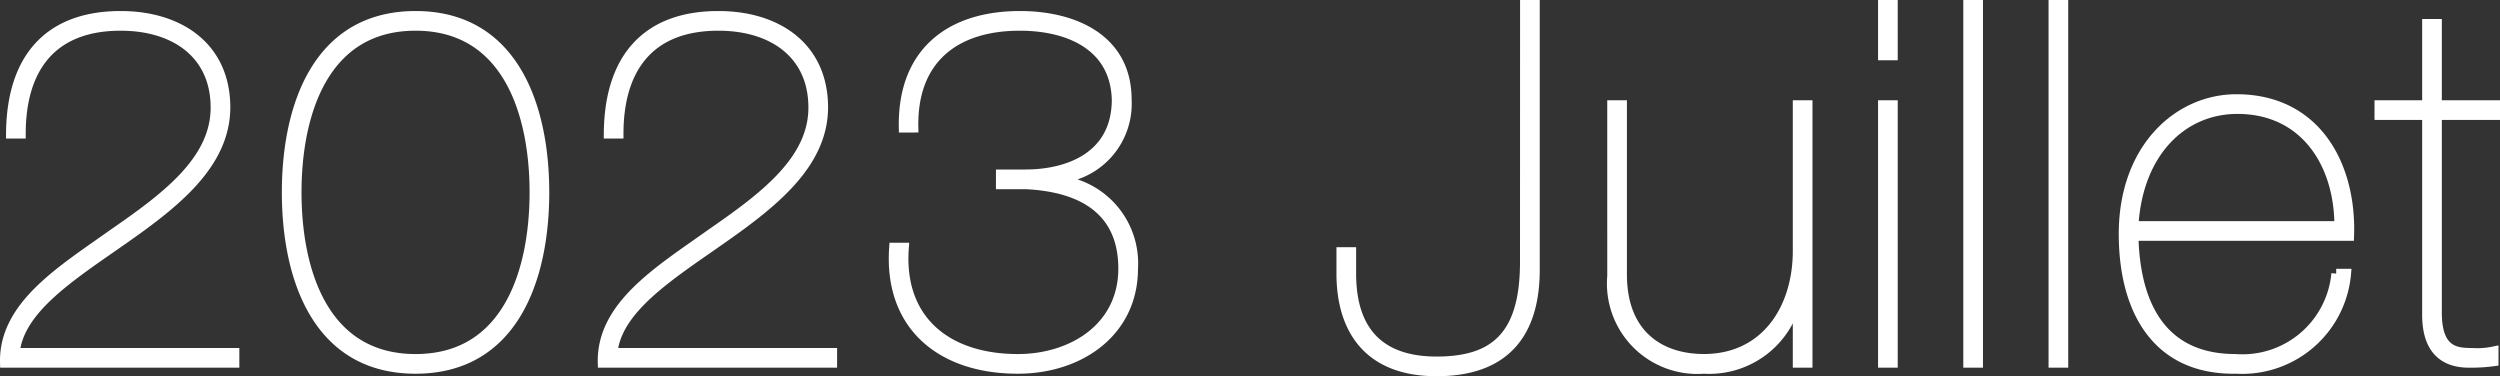<svg xmlns="http://www.w3.org/2000/svg" width="129.617" height="19.506" viewBox="0 0 129.617 19.506">
  <rect x="0" y="0" width="129.617" height="19.506" fill="#333333" stroke="none"/>
  <path id="パス_193" data-name="パス 193" d="M1.95-.52C2.392-5.1,12.844-7.358,12.87-13.234c0-3.172-2.418-4.758-5.434-4.758-3.77,0-5.668,2.236-5.694,6.11h.52c0-3.25,1.482-5.59,5.174-5.59,2.808,0,4.914,1.456,4.914,4.238S9.7-8.528,6.994-6.656C4.368-4.784,1.352-2.964,1.43,0H13.338V-.52ZM29.406-8.84c0-4.446-1.586-9.152-6.682-9.152s-6.682,4.706-6.682,9.152S17.628.312,22.724.312,29.406-4.394,29.406-8.84Zm-.52,0c0,3.952-1.326,8.632-6.162,8.632s-6.162-4.68-6.162-8.632,1.326-8.632,6.162-8.632S28.886-12.792,28.886-8.84ZM32.942-.52c.442-4.576,10.894-6.838,10.92-12.714,0-3.172-2.418-4.758-5.434-4.758-3.77,0-5.668,2.236-5.694,6.11h.52c0-3.25,1.482-5.59,5.174-5.59,2.808,0,4.914,1.456,4.914,4.238S40.69-8.528,37.986-6.656C35.36-4.784,32.344-2.964,32.422,0H44.33V-.52Zm15.6-11.674c-.078-3.536,2.132-5.278,5.512-5.278,2.47,0,4.94.988,5.018,3.822,0,2.912-2.444,3.874-4.732,3.874H53.066v.52H54.34c2.912.13,5.07,1.326,5.07,4.368s-2.626,4.68-5.46,4.68c-3.692,0-6.188-2.028-5.9-5.772h-.52C47.242-1.95,49.946.312,53.95.312c3.224,0,5.98-1.924,5.98-5.2A4.332,4.332,0,0,0,55.8-9.49v-.052a3.894,3.894,0,0,0,3.8-4.108c0-3.146-2.73-4.342-5.538-4.342-3.692,0-6.11,1.95-6.032,5.8ZM80.236-5.226c0,3.874-1.612,5.148-4.576,5.148-2.886,0-4.42-1.508-4.42-4.55V-5.746h-.52v1.118c0,2.886,1.4,5.07,4.94,5.07,3.744,0,5.1-2.184,5.1-5.278V-18.564h-.52ZM94.9-13.364h-.52V-5.8c0,2.99-1.664,5.59-4.862,5.59-2.288,0-4.238-1.274-4.238-4.368v-8.788h-.52V-4.5A4.438,4.438,0,0,0,89.518.312,4.645,4.645,0,0,0,94.328-3.3h.052V0h.52Zm4.42-5.2H98.8v2.626h.52Zm0,5.2H98.8V0h.52ZM103.22,0h.52V-18.564h-.52Zm4.42,0h.52V-18.564h-.52Zm15.34-6.578c.13-3.64-1.69-7.1-5.85-7.1-3.016,0-5.85,2.548-5.85,6.994C111.28-2.73,113,.39,117.13.312a5.415,5.415,0,0,0,5.694-4.94h-.52a4.881,4.881,0,0,1-5.226,4.42c-3.8,0-5.2-2.782-5.278-6.37ZM111.8-7.1c.208-3.744,2.47-6.058,5.382-6.058,3.458,0,5.278,2.782,5.278,6.058Zm18.746-5.746v-.52H127.53v-4.212h-.52v4.212h-2.47v.52h2.47V-2.5c0,1.9.962,2.5,2.184,2.5a8.879,8.879,0,0,0,1.274-.078V-.6a4.163,4.163,0,0,1-1.144.078c-.806,0-1.794-.078-1.794-2.08V-12.844Z" transform="translate(-1.179 18.814)" fill="#fff" stroke="#fff" stroke-width="0.5"/>
</svg>
